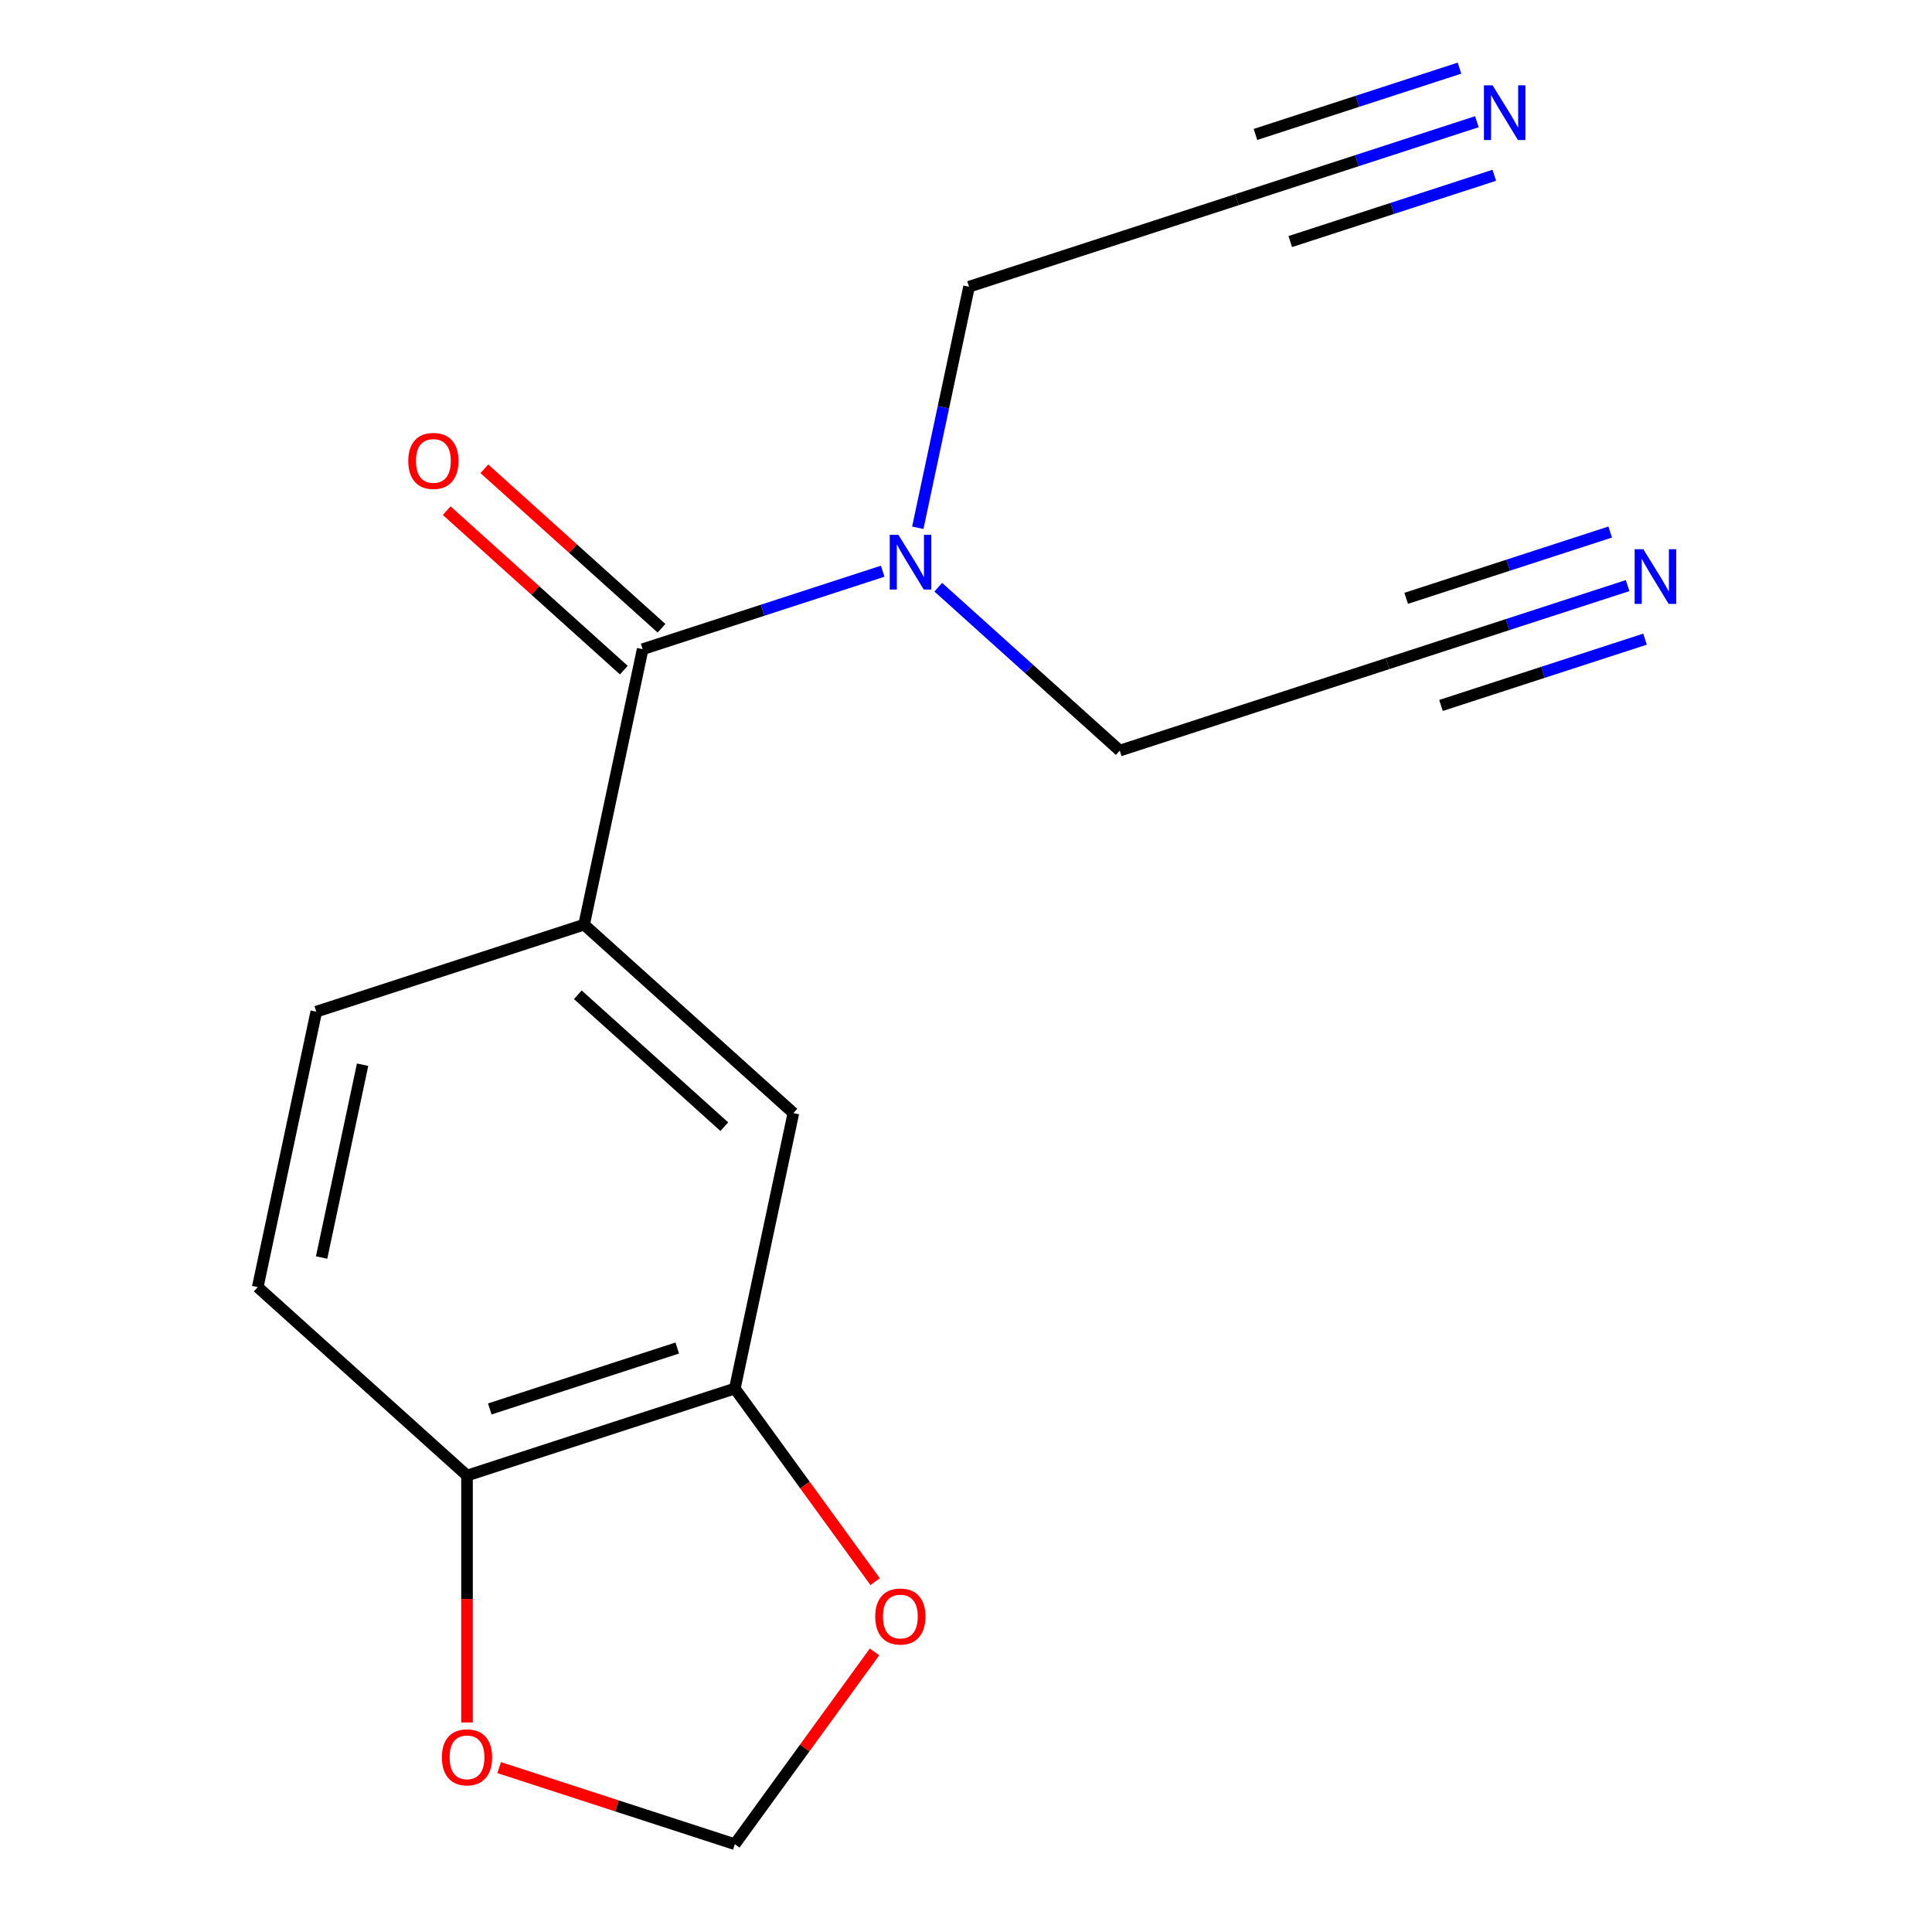 <?xml version='1.0' encoding='iso-8859-1'?>
<svg version='1.1' baseProfile='full'
              xmlns='http://www.w3.org/2000/svg'
                      xmlns:rdkit='http://www.rdkit.org/xml'
                      xmlns:xlink='http://www.w3.org/1999/xlink'
                  xml:space='preserve'
width='1000px' height='1000px' viewBox='0 0 1000 1000'>
<!-- END OF HEADER -->
<rect style='opacity:1.0;fill:#FFFFFF;stroke:none' width='1000' height='1000' x='0' y='0'> </rect>
<path class='bond-0' d='M 332.639,336.024 L 302.334,478.598' style='fill:none;fill-rule:evenodd;stroke:#000000;stroke-width:6px;stroke-linecap:butt;stroke-linejoin:miter;stroke-opacity:1' />
<path class='bond-5' d='M 332.639,336.024 L 394.76,315.84' style='fill:none;fill-rule:evenodd;stroke:#000000;stroke-width:6px;stroke-linecap:butt;stroke-linejoin:miter;stroke-opacity:1' />
<path class='bond-5' d='M 394.76,315.84 L 456.88,295.656' style='fill:none;fill-rule:evenodd;stroke:#0000FF;stroke-width:6px;stroke-linecap:butt;stroke-linejoin:miter;stroke-opacity:1' />
<path class='bond-12' d='M 342.393,325.192 L 296.555,283.919' style='fill:none;fill-rule:evenodd;stroke:#000000;stroke-width:6px;stroke-linecap:butt;stroke-linejoin:miter;stroke-opacity:1' />
<path class='bond-12' d='M 296.555,283.919 L 250.717,242.647' style='fill:none;fill-rule:evenodd;stroke:#FF0000;stroke-width:6px;stroke-linecap:butt;stroke-linejoin:miter;stroke-opacity:1' />
<path class='bond-12' d='M 322.886,346.856 L 277.048,305.583' style='fill:none;fill-rule:evenodd;stroke:#000000;stroke-width:6px;stroke-linecap:butt;stroke-linejoin:miter;stroke-opacity:1' />
<path class='bond-12' d='M 277.048,305.583 L 231.21,264.311' style='fill:none;fill-rule:evenodd;stroke:#FF0000;stroke-width:6px;stroke-linecap:butt;stroke-linejoin:miter;stroke-opacity:1' />
<path class='bond-4' d='M 302.334,478.598 L 410.654,576.129' style='fill:none;fill-rule:evenodd;stroke:#000000;stroke-width:6px;stroke-linecap:butt;stroke-linejoin:miter;stroke-opacity:1' />
<path class='bond-4' d='M 299.076,514.891 L 374.9,583.164' style='fill:none;fill-rule:evenodd;stroke:#000000;stroke-width:6px;stroke-linecap:butt;stroke-linejoin:miter;stroke-opacity:1' />
<path class='bond-13' d='M 302.334,478.598 L 163.71,523.64' style='fill:none;fill-rule:evenodd;stroke:#000000;stroke-width:6px;stroke-linecap:butt;stroke-linejoin:miter;stroke-opacity:1' />
<path class='bond-1' d='M 842.45,303.104 L 780.329,323.288' style='fill:none;fill-rule:evenodd;stroke:#0000FF;stroke-width:6px;stroke-linecap:butt;stroke-linejoin:miter;stroke-opacity:1' />
<path class='bond-1' d='M 780.329,323.288 L 718.209,343.472' style='fill:none;fill-rule:evenodd;stroke:#000000;stroke-width:6px;stroke-linecap:butt;stroke-linejoin:miter;stroke-opacity:1' />
<path class='bond-1' d='M 833.441,275.379 L 780.639,292.535' style='fill:none;fill-rule:evenodd;stroke:#0000FF;stroke-width:6px;stroke-linecap:butt;stroke-linejoin:miter;stroke-opacity:1' />
<path class='bond-1' d='M 780.639,292.535 L 727.837,309.692' style='fill:none;fill-rule:evenodd;stroke:#000000;stroke-width:6px;stroke-linecap:butt;stroke-linejoin:miter;stroke-opacity:1' />
<path class='bond-1' d='M 851.458,330.829 L 798.656,347.985' style='fill:none;fill-rule:evenodd;stroke:#0000FF;stroke-width:6px;stroke-linecap:butt;stroke-linejoin:miter;stroke-opacity:1' />
<path class='bond-1' d='M 798.656,347.985 L 745.853,365.142' style='fill:none;fill-rule:evenodd;stroke:#000000;stroke-width:6px;stroke-linecap:butt;stroke-linejoin:miter;stroke-opacity:1' />
<path class='bond-2' d='M 764.435,62.998 L 702.314,83.183' style='fill:none;fill-rule:evenodd;stroke:#0000FF;stroke-width:6px;stroke-linecap:butt;stroke-linejoin:miter;stroke-opacity:1' />
<path class='bond-2' d='M 702.314,83.183 L 640.194,103.367' style='fill:none;fill-rule:evenodd;stroke:#000000;stroke-width:6px;stroke-linecap:butt;stroke-linejoin:miter;stroke-opacity:1' />
<path class='bond-2' d='M 755.426,35.273 L 702.624,52.43' style='fill:none;fill-rule:evenodd;stroke:#0000FF;stroke-width:6px;stroke-linecap:butt;stroke-linejoin:miter;stroke-opacity:1' />
<path class='bond-2' d='M 702.624,52.43 L 649.822,69.587' style='fill:none;fill-rule:evenodd;stroke:#000000;stroke-width:6px;stroke-linecap:butt;stroke-linejoin:miter;stroke-opacity:1' />
<path class='bond-2' d='M 773.443,90.723 L 720.641,107.88' style='fill:none;fill-rule:evenodd;stroke:#0000FF;stroke-width:6px;stroke-linecap:butt;stroke-linejoin:miter;stroke-opacity:1' />
<path class='bond-2' d='M 720.641,107.88 L 667.838,125.036' style='fill:none;fill-rule:evenodd;stroke:#000000;stroke-width:6px;stroke-linecap:butt;stroke-linejoin:miter;stroke-opacity:1' />
<path class='bond-3' d='M 380.349,718.703 L 410.654,576.129' style='fill:none;fill-rule:evenodd;stroke:#000000;stroke-width:6px;stroke-linecap:butt;stroke-linejoin:miter;stroke-opacity:1' />
<path class='bond-9' d='M 380.349,718.703 L 416.661,768.682' style='fill:none;fill-rule:evenodd;stroke:#000000;stroke-width:6px;stroke-linecap:butt;stroke-linejoin:miter;stroke-opacity:1' />
<path class='bond-9' d='M 416.661,768.682 L 452.973,818.66' style='fill:none;fill-rule:evenodd;stroke:#FF0000;stroke-width:6px;stroke-linecap:butt;stroke-linejoin:miter;stroke-opacity:1' />
<path class='bond-17' d='M 380.349,718.703 L 241.725,763.745' style='fill:none;fill-rule:evenodd;stroke:#000000;stroke-width:6px;stroke-linecap:butt;stroke-linejoin:miter;stroke-opacity:1' />
<path class='bond-17' d='M 350.547,697.734 L 253.51,729.264' style='fill:none;fill-rule:evenodd;stroke:#000000;stroke-width:6px;stroke-linecap:butt;stroke-linejoin:miter;stroke-opacity:1' />
<path class='bond-15' d='M 475.049,273.178 L 488.309,210.793' style='fill:none;fill-rule:evenodd;stroke:#0000FF;stroke-width:6px;stroke-linecap:butt;stroke-linejoin:miter;stroke-opacity:1' />
<path class='bond-15' d='M 488.309,210.793 L 501.569,148.409' style='fill:none;fill-rule:evenodd;stroke:#000000;stroke-width:6px;stroke-linecap:butt;stroke-linejoin:miter;stroke-opacity:1' />
<path class='bond-16' d='M 485.648,303.934 L 532.616,346.224' style='fill:none;fill-rule:evenodd;stroke:#0000FF;stroke-width:6px;stroke-linecap:butt;stroke-linejoin:miter;stroke-opacity:1' />
<path class='bond-16' d='M 532.616,346.224 L 579.584,388.514' style='fill:none;fill-rule:evenodd;stroke:#000000;stroke-width:6px;stroke-linecap:butt;stroke-linejoin:miter;stroke-opacity:1' />
<path class='bond-6' d='M 718.209,343.472 L 579.584,388.514' style='fill:none;fill-rule:evenodd;stroke:#000000;stroke-width:6px;stroke-linecap:butt;stroke-linejoin:miter;stroke-opacity:1' />
<path class='bond-7' d='M 640.194,103.367 L 501.569,148.409' style='fill:none;fill-rule:evenodd;stroke:#000000;stroke-width:6px;stroke-linecap:butt;stroke-linejoin:miter;stroke-opacity:1' />
<path class='bond-8' d='M 241.725,763.745 L 133.405,666.213' style='fill:none;fill-rule:evenodd;stroke:#000000;stroke-width:6px;stroke-linecap:butt;stroke-linejoin:miter;stroke-opacity:1' />
<path class='bond-10' d='M 241.725,763.745 L 241.725,827.642' style='fill:none;fill-rule:evenodd;stroke:#000000;stroke-width:6px;stroke-linecap:butt;stroke-linejoin:miter;stroke-opacity:1' />
<path class='bond-10' d='M 241.725,827.642 L 241.725,891.54' style='fill:none;fill-rule:evenodd;stroke:#FF0000;stroke-width:6px;stroke-linecap:butt;stroke-linejoin:miter;stroke-opacity:1' />
<path class='bond-11' d='M 452.653,855.028 L 416.501,904.787' style='fill:none;fill-rule:evenodd;stroke:#FF0000;stroke-width:6px;stroke-linecap:butt;stroke-linejoin:miter;stroke-opacity:1' />
<path class='bond-11' d='M 416.501,904.787 L 380.349,954.545' style='fill:none;fill-rule:evenodd;stroke:#000000;stroke-width:6px;stroke-linecap:butt;stroke-linejoin:miter;stroke-opacity:1' />
<path class='bond-18' d='M 258.368,914.911 L 319.359,934.728' style='fill:none;fill-rule:evenodd;stroke:#FF0000;stroke-width:6px;stroke-linecap:butt;stroke-linejoin:miter;stroke-opacity:1' />
<path class='bond-18' d='M 319.359,934.728 L 380.349,954.545' style='fill:none;fill-rule:evenodd;stroke:#000000;stroke-width:6px;stroke-linecap:butt;stroke-linejoin:miter;stroke-opacity:1' />
<path class='bond-14' d='M 163.71,523.64 L 133.405,666.213' style='fill:none;fill-rule:evenodd;stroke:#000000;stroke-width:6px;stroke-linecap:butt;stroke-linejoin:miter;stroke-opacity:1' />
<path class='bond-14' d='M 187.679,551.087 L 166.465,650.888' style='fill:none;fill-rule:evenodd;stroke:#000000;stroke-width:6px;stroke-linecap:butt;stroke-linejoin:miter;stroke-opacity:1' />
<path  class='atom-2' d='M 850.574 284.27
L 859.854 299.27
Q 860.774 300.75, 862.254 303.43
Q 863.734 306.11, 863.814 306.27
L 863.814 284.27
L 867.574 284.27
L 867.574 312.59
L 863.694 312.59
L 853.734 296.19
Q 852.574 294.27, 851.334 292.07
Q 850.134 289.87, 849.774 289.19
L 849.774 312.59
L 846.094 312.59
L 846.094 284.27
L 850.574 284.27
' fill='#0000FF'/>
<path  class='atom-3' d='M 772.559 44.165
L 781.839 59.165
Q 782.759 60.645, 784.239 63.325
Q 785.719 66.005, 785.799 66.165
L 785.799 44.165
L 789.559 44.165
L 789.559 72.485
L 785.679 72.485
L 775.719 56.085
Q 774.559 54.165, 773.319 51.965
Q 772.119 49.765, 771.759 49.085
L 771.759 72.485
L 768.079 72.485
L 768.079 44.165
L 772.559 44.165
' fill='#0000FF'/>
<path  class='atom-6' d='M 465.004 276.822
L 474.284 291.822
Q 475.204 293.302, 476.684 295.982
Q 478.164 298.662, 478.244 298.822
L 478.244 276.822
L 482.004 276.822
L 482.004 305.142
L 478.124 305.142
L 468.164 288.742
Q 467.004 286.822, 465.764 284.622
Q 464.564 282.422, 464.204 281.742
L 464.204 305.142
L 460.524 305.142
L 460.524 276.822
L 465.004 276.822
' fill='#0000FF'/>
<path  class='atom-10' d='M 453.024 836.704
Q 453.024 829.904, 456.384 826.104
Q 459.744 822.304, 466.024 822.304
Q 472.304 822.304, 475.664 826.104
Q 479.024 829.904, 479.024 836.704
Q 479.024 843.584, 475.624 847.504
Q 472.224 851.384, 466.024 851.384
Q 459.784 851.384, 456.384 847.504
Q 453.024 843.624, 453.024 836.704
M 466.024 848.184
Q 470.344 848.184, 472.664 845.304
Q 475.024 842.384, 475.024 836.704
Q 475.024 831.144, 472.664 828.344
Q 470.344 825.504, 466.024 825.504
Q 461.704 825.504, 459.344 828.304
Q 457.024 831.104, 457.024 836.704
Q 457.024 842.424, 459.344 845.304
Q 461.704 848.184, 466.024 848.184
' fill='#FF0000'/>
<path  class='atom-11' d='M 228.725 909.584
Q 228.725 902.784, 232.085 898.984
Q 235.445 895.184, 241.725 895.184
Q 248.005 895.184, 251.365 898.984
Q 254.725 902.784, 254.725 909.584
Q 254.725 916.464, 251.325 920.384
Q 247.925 924.264, 241.725 924.264
Q 235.485 924.264, 232.085 920.384
Q 228.725 916.504, 228.725 909.584
M 241.725 921.064
Q 246.045 921.064, 248.365 918.184
Q 250.725 915.264, 250.725 909.584
Q 250.725 904.024, 248.365 901.224
Q 246.045 898.384, 241.725 898.384
Q 237.405 898.384, 235.045 901.184
Q 232.725 903.984, 232.725 909.584
Q 232.725 915.304, 235.045 918.184
Q 237.405 921.064, 241.725 921.064
' fill='#FF0000'/>
<path  class='atom-13' d='M 211.32 238.572
Q 211.32 231.772, 214.68 227.972
Q 218.04 224.172, 224.32 224.172
Q 230.6 224.172, 233.96 227.972
Q 237.32 231.772, 237.32 238.572
Q 237.32 245.452, 233.92 249.372
Q 230.52 253.252, 224.32 253.252
Q 218.08 253.252, 214.68 249.372
Q 211.32 245.492, 211.32 238.572
M 224.32 250.052
Q 228.64 250.052, 230.96 247.172
Q 233.32 244.252, 233.32 238.572
Q 233.32 233.012, 230.96 230.212
Q 228.64 227.372, 224.32 227.372
Q 220 227.372, 217.64 230.172
Q 215.32 232.972, 215.32 238.572
Q 215.32 244.292, 217.64 247.172
Q 220 250.052, 224.32 250.052
' fill='#FF0000'/>
</svg>
